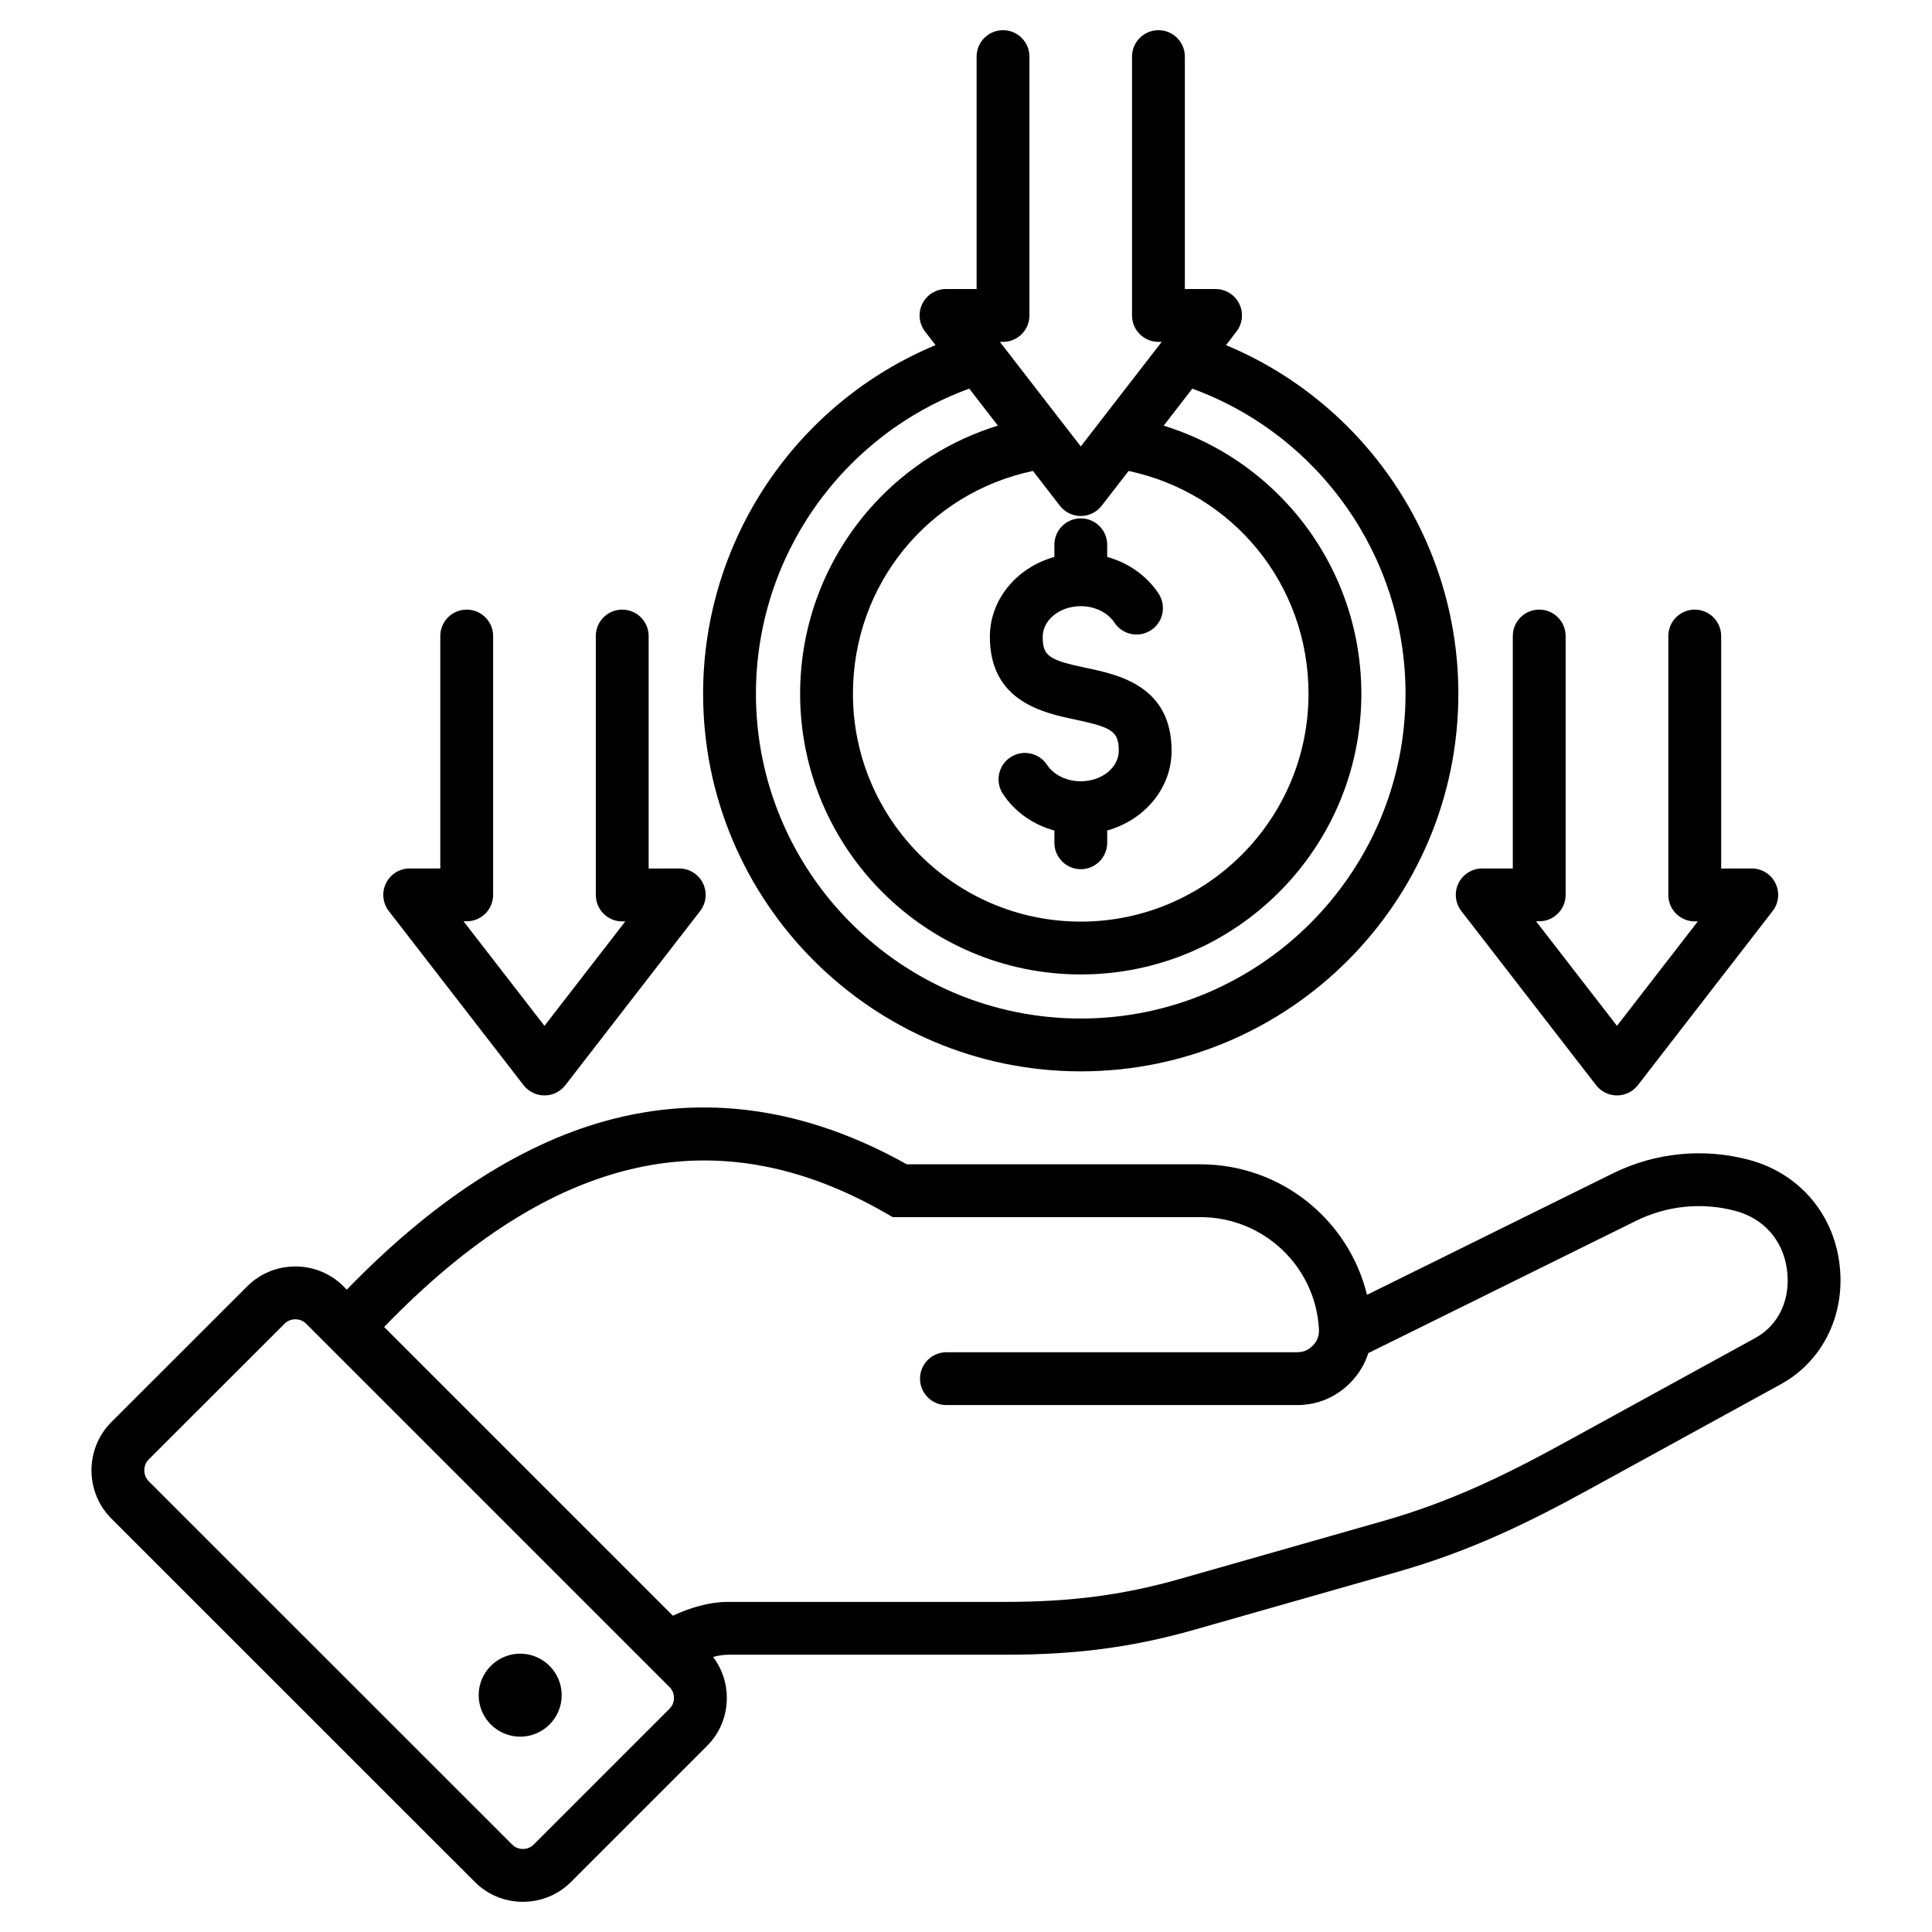 <svg id="Layer_1" viewBox="0 0 512 512" xmlns="http://www.w3.org/2000/svg" data-name="Layer 1"><path d="m487.377 334.165c-1.905-13.115-11.05-23.381-23.859-26.79-12.083-3.223-24.918-1.943-36.144 3.606l-65.103 32.165c-4.873-19.946-22.87-34.59-44.133-34.59h-77.829c-26.739-14.977-53.693-18.816-80.144-11.408-22.796 6.385-45.734 21.387-68.26 44.62l-.859-.859c-3.406-3.406-7.942-5.282-12.773-5.282s-9.367 1.876-12.771 5.28l-36.018 35.989c-6.989 7.034-6.989 18.48 0 25.515l96.32 96.292c3.386 3.409 7.908 5.29 12.734 5.298h.031c4.828 0 9.362-1.875 12.77-5.282l35.982-35.983c3.416-3.394 5.298-7.931 5.298-12.776 0-3.989-1.294-7.757-3.642-10.854 1.446-.382 2.798-.586 4.012-.586h73.417c18.764 0 33.713-1.97 49.994-6.589l54.031-15.393c18.89-5.393 33.968-12.648 50.796-21.882l50.673-27.802c11.416-6.237 17.489-19.075 15.477-32.689zm-309.939 118.654-35.999 36c-.762.762-1.78 1.181-2.87 1.181h-.007c-1.078-.002-2.081-.416-2.843-1.182l-96.309-96.28c-1.552-1.567-1.551-4.21-.013-5.757l36.002-35.973c.762-.762 1.782-1.181 2.873-1.181s2.111.419 2.873 1.181l96.309 96.308c1.014 1.007 1.165 2.214 1.165 2.843s-.151 1.837-1.182 2.86zm287.739-98.245-50.684 27.808c-16.001 8.78-30.271 15.659-47.901 20.693l-54.02 15.39c-14.961 4.244-28.768 6.055-46.166 6.055h-73.417c-5.263 0-10.416 1.675-14.675 3.656l-76.512-76.511c44.624-46.165 88.232-55.987 133.154-30.048l1.624.938h81.557c16.692 0 30.481 13.031 31.393 29.662.094 1.742-.394 3.079-1.556 4.306-1.215 1.27-2.531 1.836-4.268 1.836h-92.892c-3.866 0-7 3.134-7 7s3.134 7 7 7h92.892c5.555 0 10.528-2.129 14.407-6.184 2.119-2.237 3.612-4.801 4.494-7.583l70.969-35.062c8.179-4.044 17.529-4.978 26.336-2.628 7.419 1.974 12.506 7.684 13.611 15.292 1.166 7.886-2.028 14.926-8.348 18.379zm-316.322 94.663c0 6.066-4.933 10.998-10.999 10.998s-10.999-4.932-10.999-10.998 4.932-10.999 10.999-10.999 10.999 4.961 10.999 10.999zm130.564-304.865c0-3.866 3.134-7 7-7s7 3.134 7 7v3.221c5.595 1.546 10.435 4.926 13.599 9.686 2.14 3.22 1.264 7.564-1.956 9.704-3.222 2.141-7.565 1.263-9.704-1.956-1.798-2.705-5.223-4.386-8.938-4.386-5.565 0-10.093 3.637-10.093 8.108 0 5.053 1.504 6.133 11.493 8.25v.002c.011.002.022.003.033.005 8.465 1.771 22.631 4.736 22.631 21.96 0 9.942-7.199 18.367-17.064 21.125v3.253c0 3.866-3.134 7-7 7s-7-3.134-7-7v-3.242c-5.627-1.545-10.483-4.933-13.638-9.71-2.131-3.226-1.242-7.568 1.983-9.699 3.227-2.131 7.569-1.242 9.698 1.984 1.78 2.695 5.212 4.37 8.956 4.37 5.55 0 10.064-3.625 10.064-8.081 0-5.03-1.612-6.188-11.498-8.257-.006-.001-.012-.003-.018-.005-8.5-1.801-22.642-4.798-22.642-21.956 0-9.957 7.211-18.395 17.093-21.154v-3.224zm7 139.547c55.174 0 100.061-44.887 100.061-100.06 0-40.801-24.739-77.052-61.581-92.395l2.772-3.582c1.634-2.112 1.925-4.97.748-7.367-1.176-2.397-3.613-3.917-6.284-3.917h-8.137v-61.598c0-3.866-3.134-7-7-7s-7 3.134-7 7v68.598c0 3.866 3.134 7 7 7h.867l-21.446 27.711-21.447-27.711h.84c3.866 0 7-3.134 7-7v-68.598c0-3.866-3.134-7-7-7s-7 3.134-7 7v61.598h-8.109c-2.671 0-5.108 1.52-6.284 3.917-1.177 2.398-.886 5.256.748 7.367l2.766 3.573c-36.853 15.338-61.602 51.595-61.602 92.404 0 55.173 44.899 100.06 100.089 100.06zm0-147.174c2.166 0 4.21-1.003 5.536-2.716l7.135-9.219c27.638 5.832 47.679 30.04 47.679 59.048 0 33.293-27.073 60.379-60.351 60.379s-60.379-27.086-60.379-60.379c0-29.017 20.053-53.23 47.704-59.053l7.139 9.224c1.326 1.713 3.37 2.716 5.536 2.716zm-29.559-33.754 7.586 9.801c-12.463 3.85-23.779 10.935-32.781 20.723-12.654 13.76-19.624 31.639-19.624 50.344 0 41.013 33.366 74.379 74.379 74.379s74.351-33.366 74.351-74.379c0-18.705-6.97-36.584-19.624-50.344-8.997-9.782-20.305-16.865-32.759-20.716l7.584-9.799c33.635 12.287 56.508 44.47 56.508 80.86 0 47.454-38.606 86.06-86.061 86.06s-86.089-38.606-86.089-86.06c0-36.397 22.883-68.587 56.529-80.868zm-153.822 138.443c-1.634-2.112-1.925-4.97-.748-7.367 1.176-2.397 3.613-3.917 6.284-3.917h8.108v-61.598c0-3.866 3.134-7 7-7s7 3.134 7 7v68.598c0 3.866-3.134 7-7 7h-.839l21.447 27.711 21.426-27.684h-.806c-1.86.02-3.643-.731-4.958-2.044s-2.055-3.095-2.055-4.954v-68.626c0-3.866 3.134-7 7-7s7 3.134 7 7v61.613l8.096-.015h.013c2.668 0 5.104 1.517 6.281 3.911 1.18 2.399.891 5.26-.745 7.373l-35.716 46.148c-1.326 1.713-3.37 2.716-5.536 2.716s-4.21-1.003-5.536-2.716l-35.717-46.148zm283.481-7.368c1.176-2.397 3.613-3.917 6.284-3.917h8.108v-61.598c0-3.866 3.134-7 7-7s7 3.134 7 7v68.598c0 3.866-3.134 7-7 7h-.839l21.446 27.711 21.427-27.684h-.806s-.009.001-.013.001c-1.854 0-3.633-.736-4.945-2.046-1.315-1.313-2.055-3.095-2.055-4.954v-68.626c0-3.866 3.134-7 7-7s7 3.134 7 7v61.613l8.096-.015h.013c2.668 0 5.104 1.517 6.281 3.911 1.18 2.399.891 5.26-.745 7.373l-35.717 46.148c-1.326 1.713-3.37 2.716-5.536 2.716s-4.21-1.003-5.536-2.716l-35.716-46.148c-1.634-2.112-1.925-4.97-.748-7.367z"/></svg>
